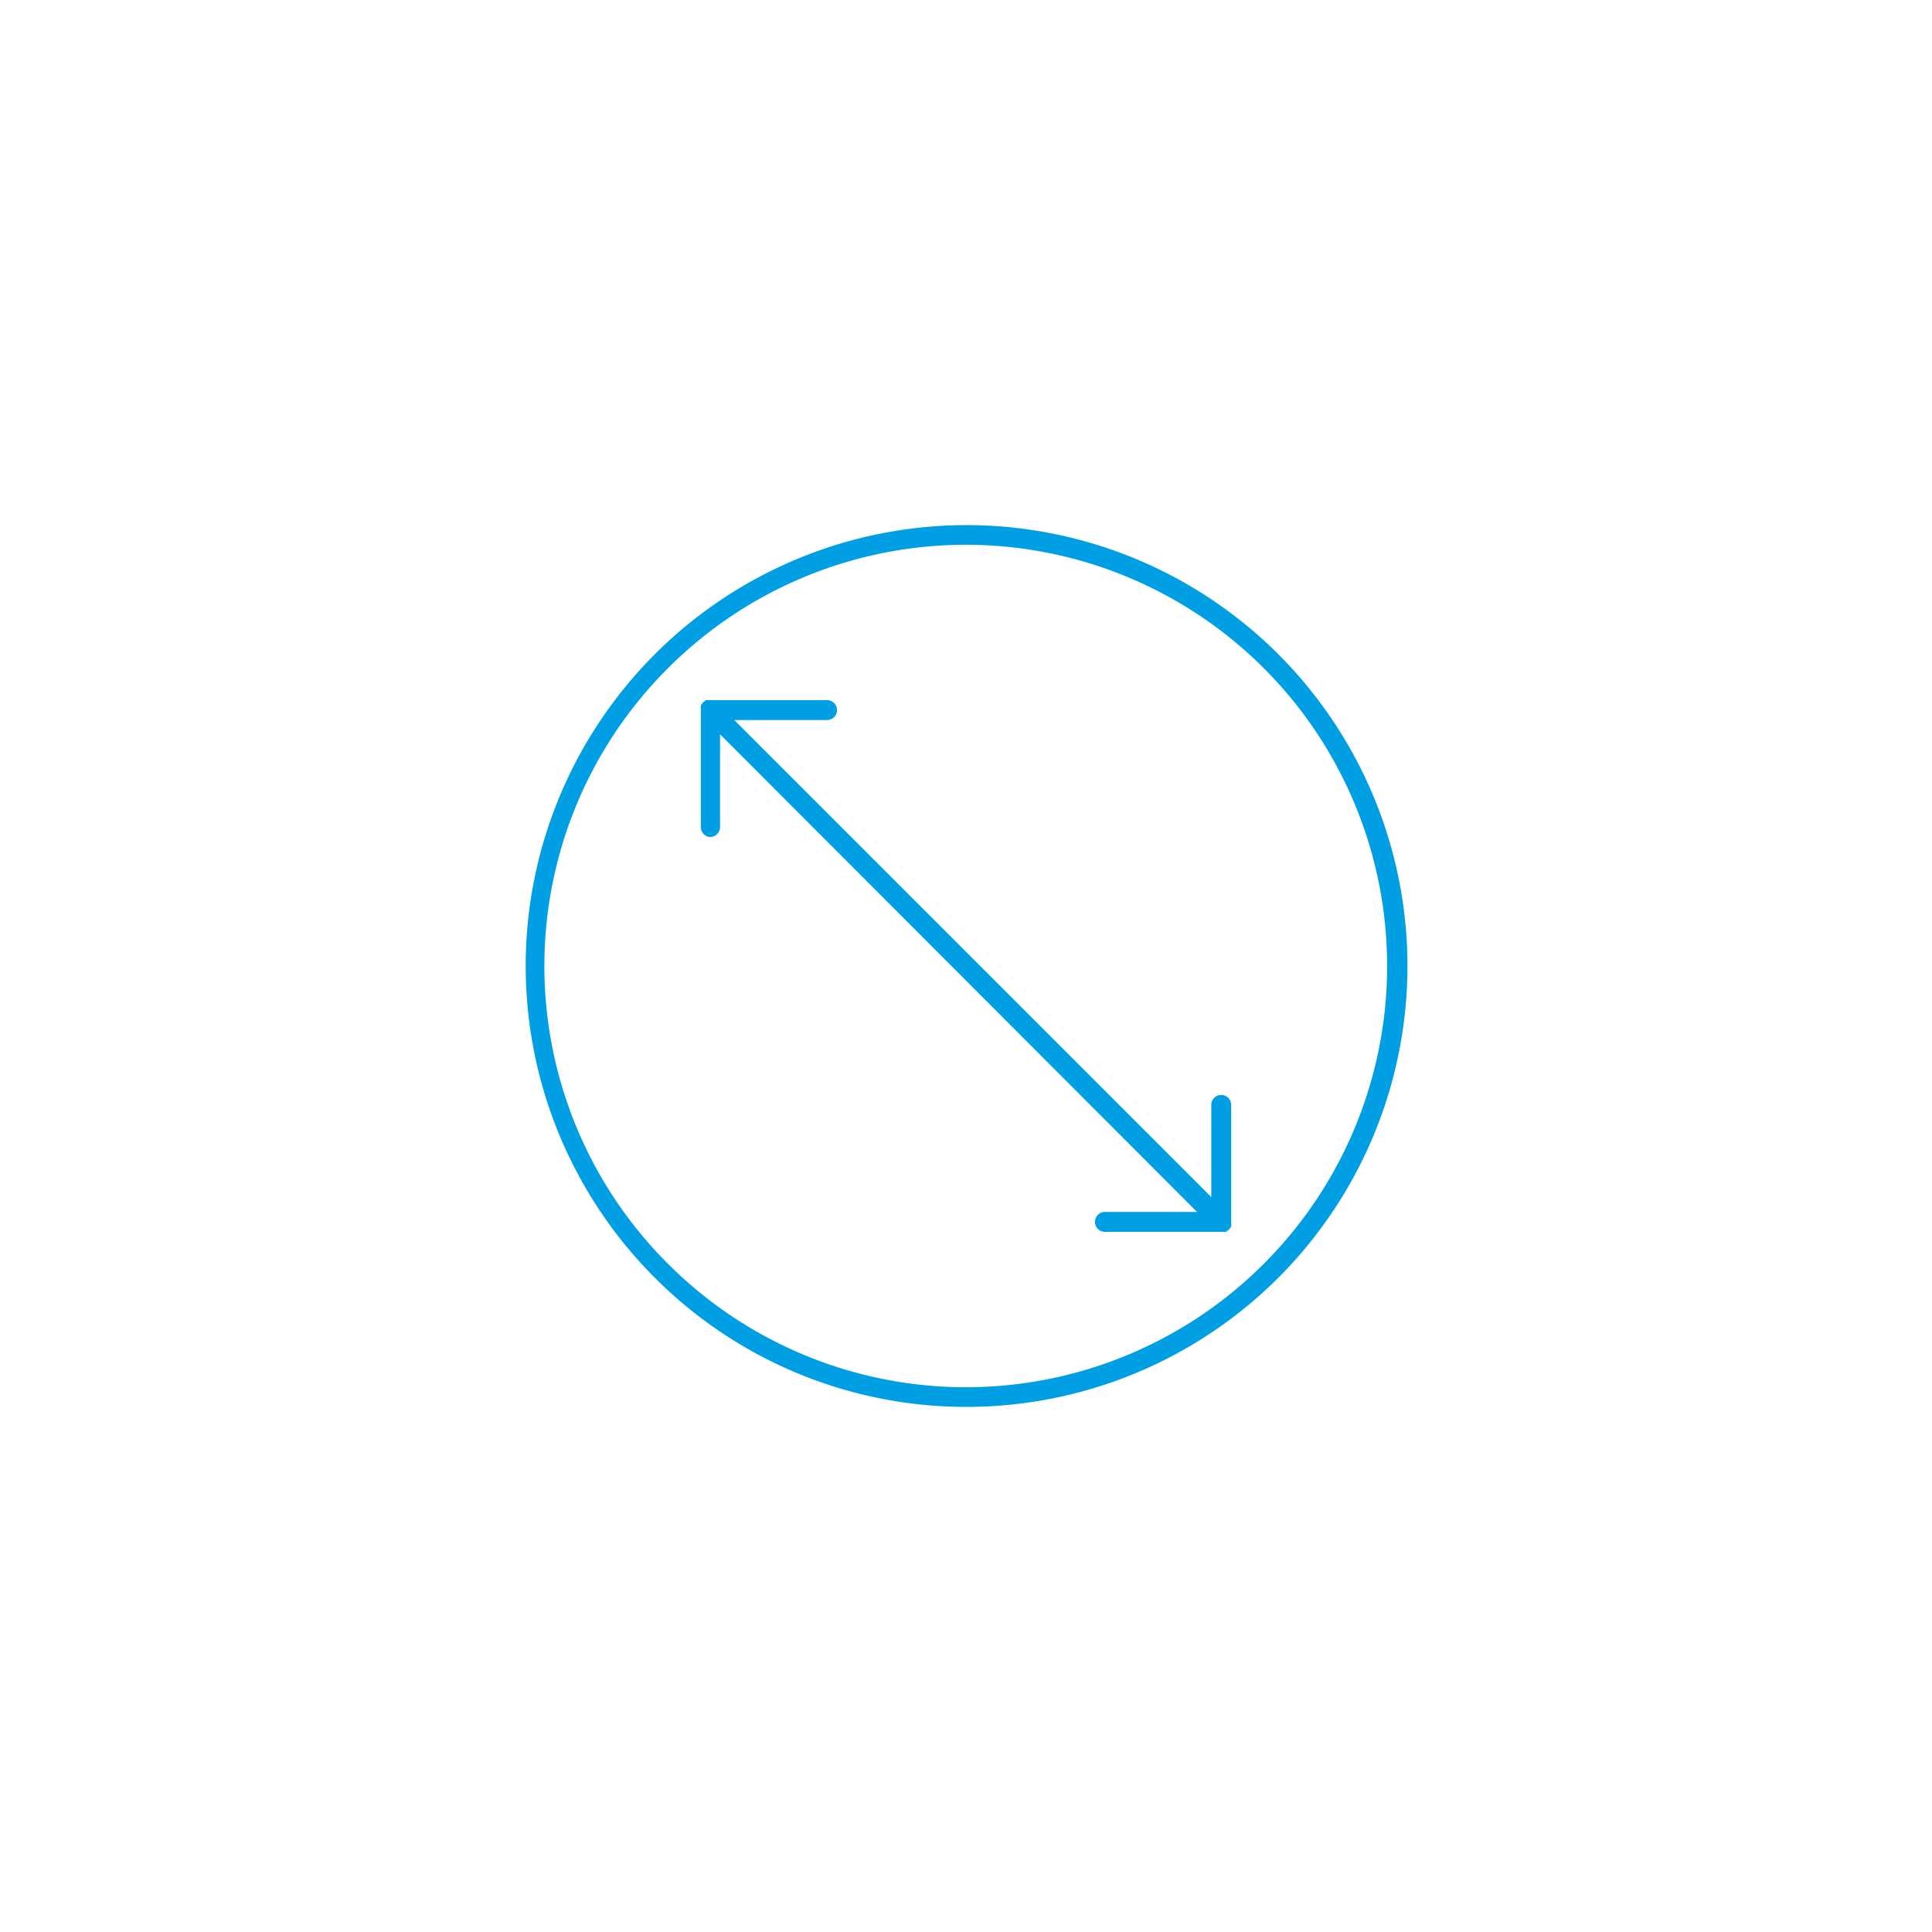 <svg id="Calque_1" data-name="Calque 1" xmlns="http://www.w3.org/2000/svg" viewBox="0 0 85.54 85.54"><defs><style>.cls-1{fill:#009fe3;}</style></defs><title>Plan de travail 1</title><path class="cls-1" d="M42.77,62.29A19.52,19.52,0,1,0,29,56.58,19.46,19.46,0,0,0,42.77,62.29ZM29.58,29.58a18.65,18.65,0,1,1,0,26.38A18.62,18.62,0,0,1,29.58,29.58Z"/><path class="cls-1" d="M31.44,37.06a.44.44,0,0,0,.44-.44V32.51L53,53.66H48.92a.44.44,0,0,0-.44.44.44.44,0,0,0,.44.44h5.24l.11,0a.52.52,0,0,0,.24-.24.47.47,0,0,0,0-.17h0V48.92a.44.44,0,1,0-.88,0V53L32.51,31.88h4.11a.44.44,0,0,0,.44-.44.44.44,0,0,0-.44-.44H31.41a.58.58,0,0,0-.14,0,.52.52,0,0,0-.24.24.58.58,0,0,0,0,.14v5.21A.44.44,0,0,0,31.44,37.06Z"/></svg>